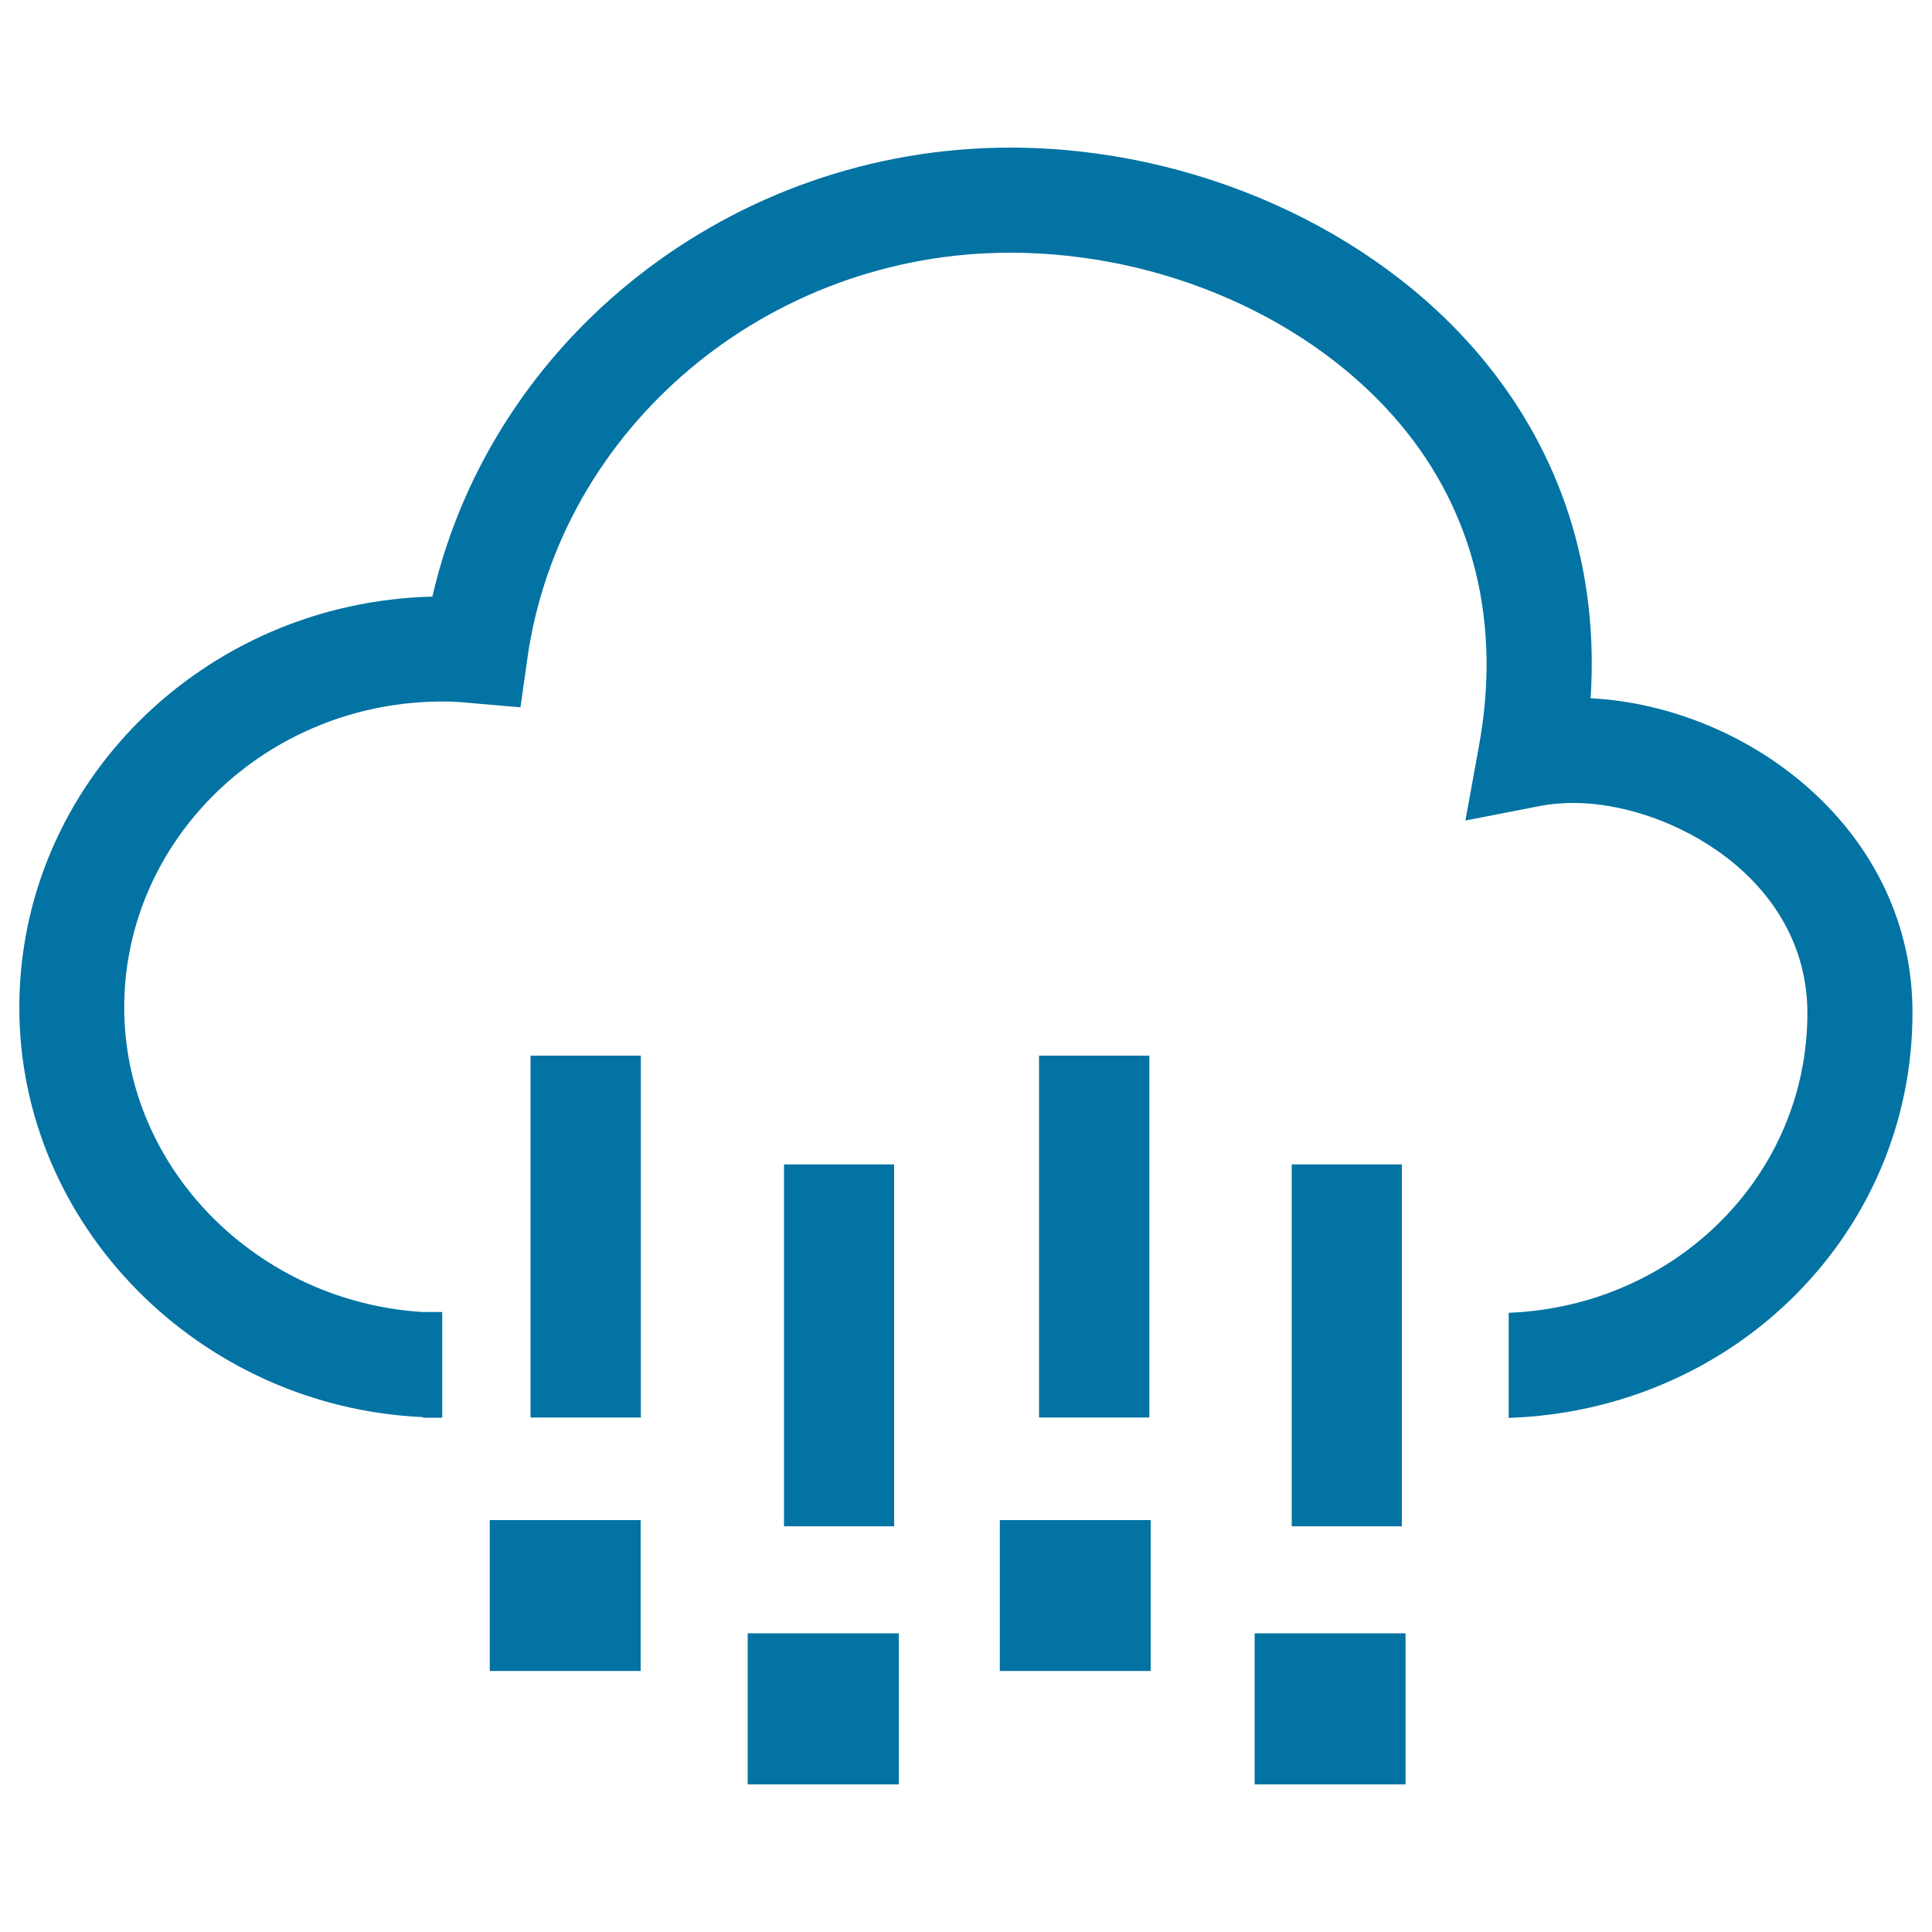 <svg xmlns="http://www.w3.org/2000/svg" viewBox="0 0 1000 1000" style="fill:#0273a2">
<title>Heavy Rain SVG icon</title>
<path d="M823.3,361.4c4.3-66.1-14.9-126.6-56.6-176.5C710.8,118,617.4,76.4,522.9,76.4c-143.9,0-268.3,98.4-299.1,232.4C105.3,311.7,10,405.9,10,521.5c0,112.8,93.2,206.8,208.9,212v0.3h10v-54.7h-10c-85.8-5.2-154.6-74.4-154.6-157.6c0-87.3,73.9-158.4,164.8-158.4c4.9,0,9.8,0.3,14.6,0.8l25.7,2.2l3.6-25.5C290,221.1,397.3,130.8,522.8,130.8c78.9,0,156.3,34.1,202.2,89c38,45.5,52,102.8,40.6,165.8l-7.1,39.1l39-7.6c5.3-1,11-1.5,16.9-1.5c49.5,0,121.1,38.7,121.1,108.8c0,83.9-68.1,151.7-154.6,155.1v54.4c117.3-4,209-96,209-209.7C990,430,905.4,365.7,823.3,361.4z"/><path d="M405.8,602.7h57V790h-57V602.7L405.8,602.7z"/><path d="M274.6,546.4h57.1v187.3h-57.1V546.4z"/><path d="M537.8,546.4h57.1v187.3h-57.1V546.4z"/><path d="M668.6,602.7h57V790h-57V602.7L668.6,602.7z"/><path d="M253.5,786.8h78.1v78.1h-78.1V786.8z"/><path d="M387,845.4h78.2v78.2H387V845.4z"/><path d="M517.5,786.8h78.1v78.1h-78.1V786.8z"/><path d="M649.4,845.4h78.1v78.2h-78.1V845.4z"/>
</svg>